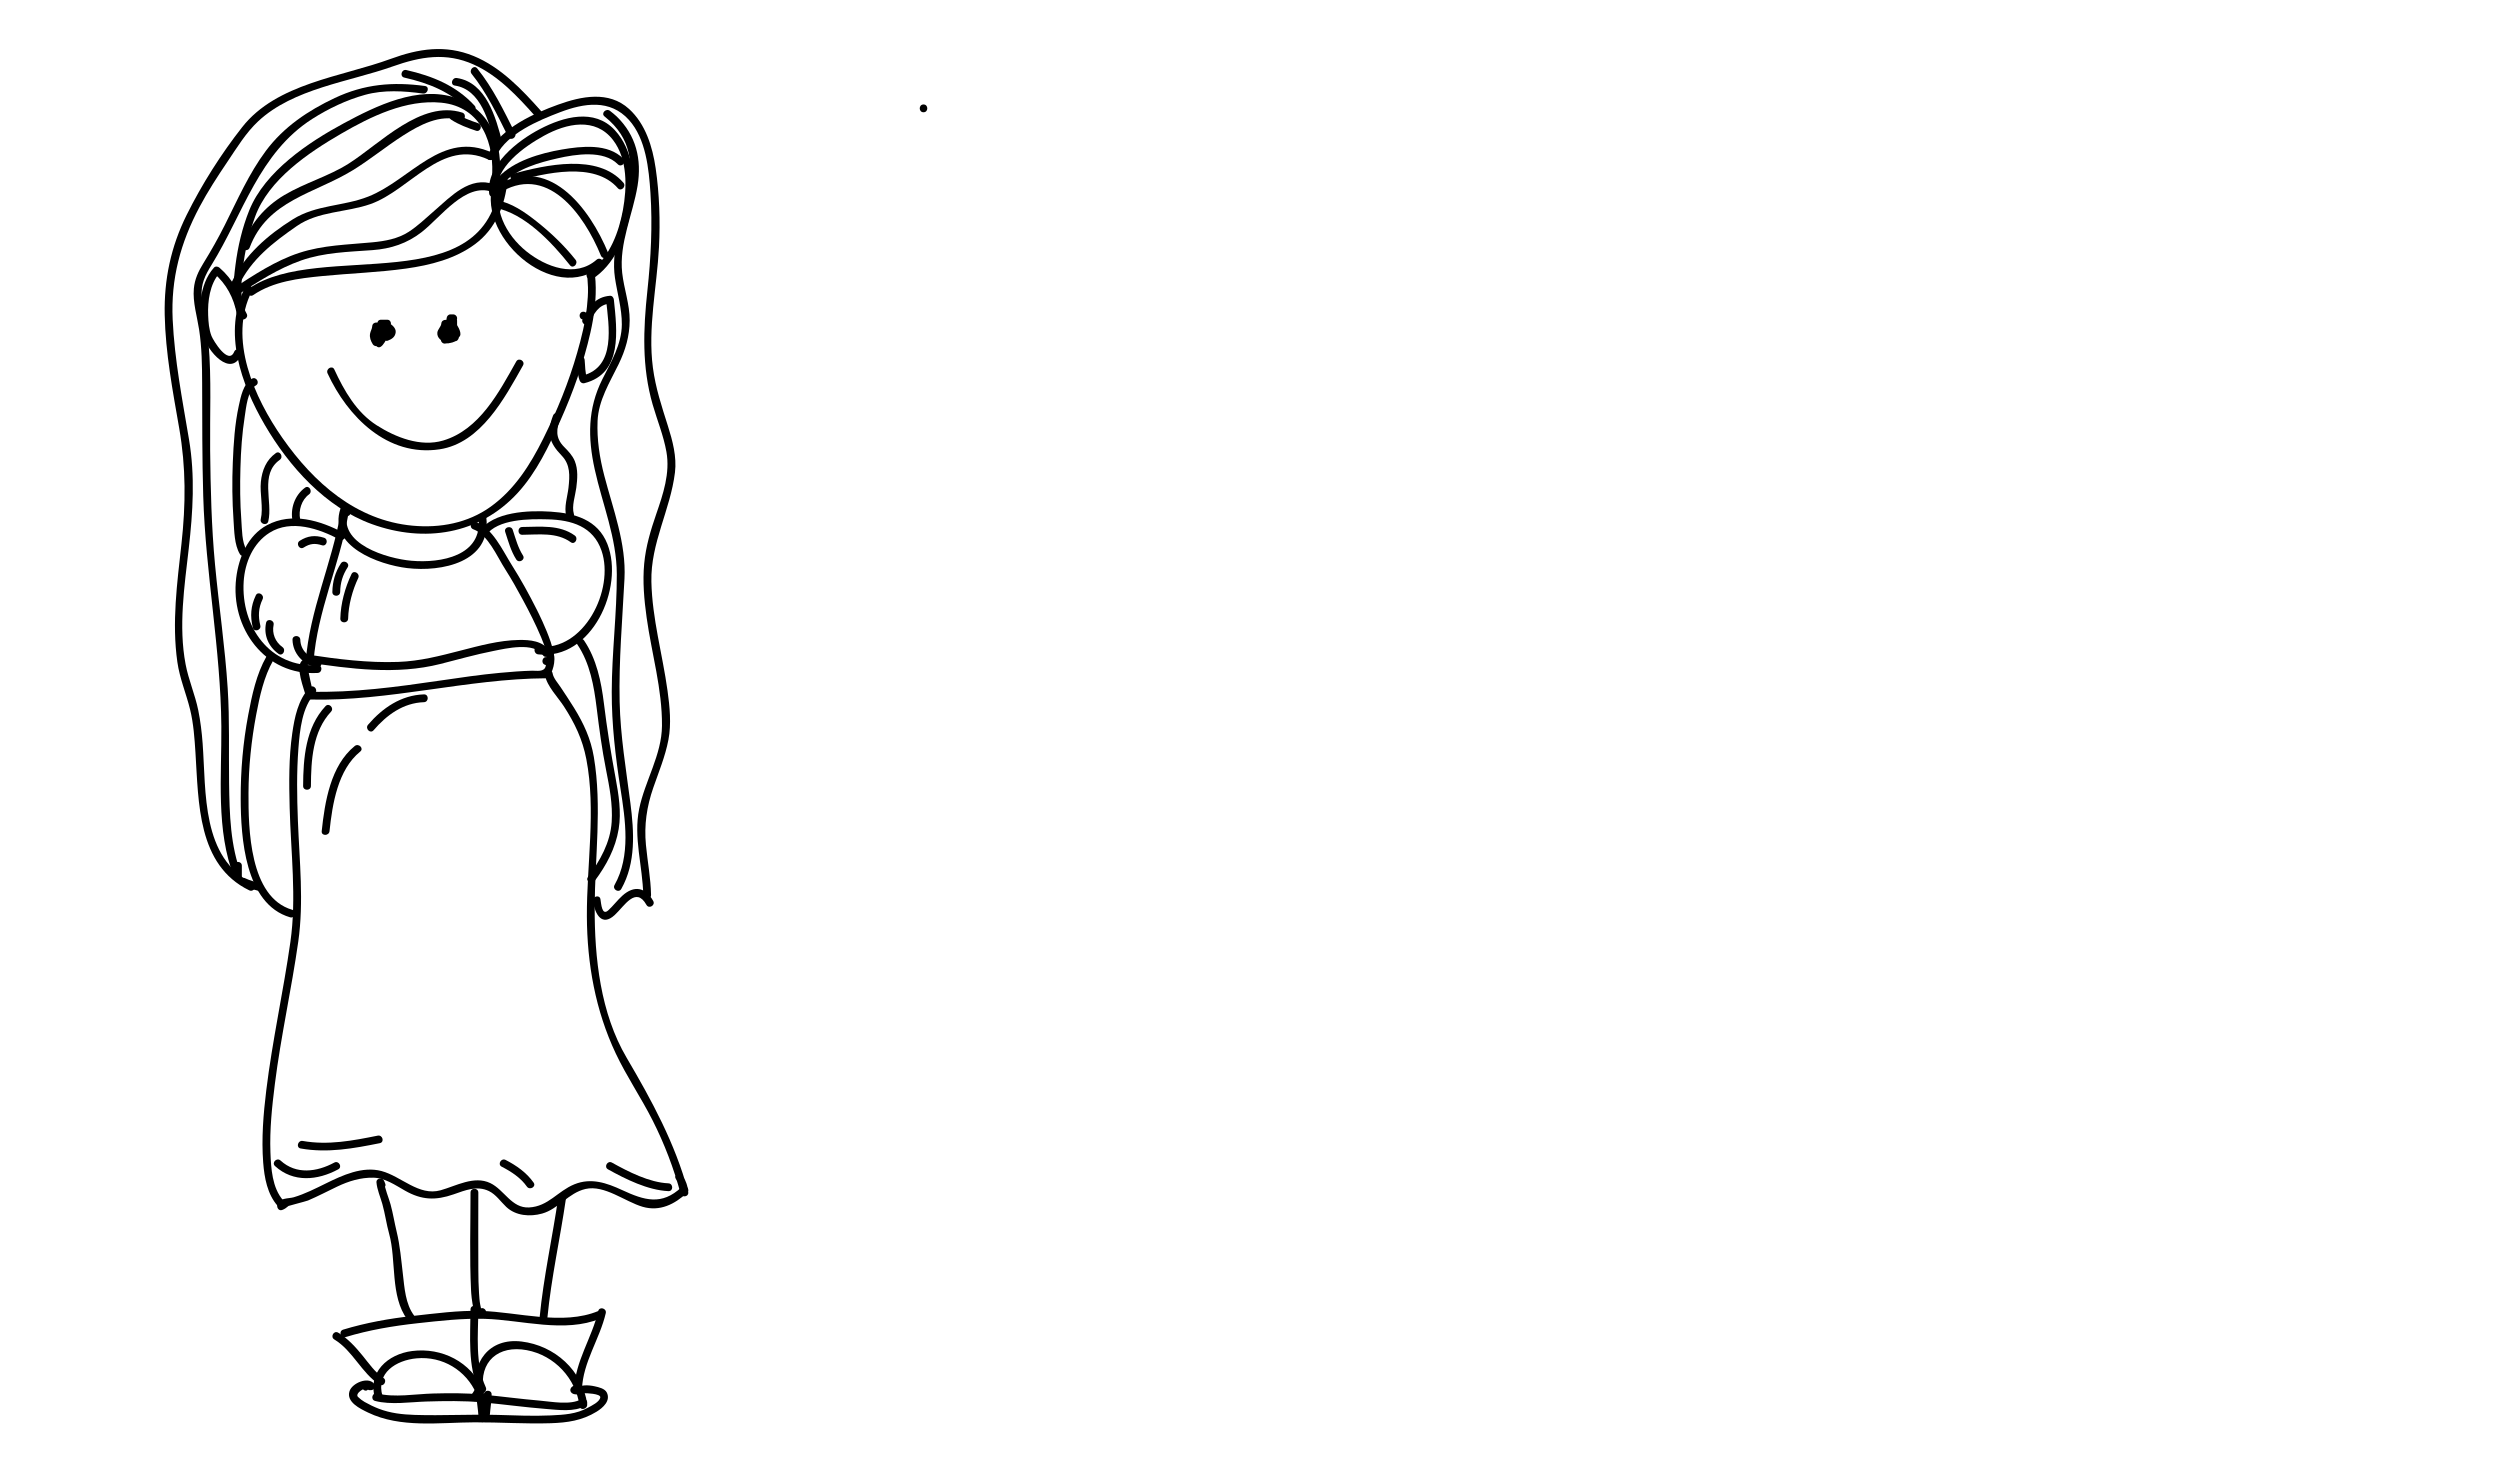 <?xml version="1.0" encoding="UTF-8"?>
<svg enable-background="new 0 0 960 560" version="1.1" viewBox="0 0 960 560" xml:space="preserve" xmlns="http://www.w3.org/2000/svg">

	
		<path d="m94.154 110.24c-8.776 17.122-1.524 37.385 7.473 52.842 9.333 16.034 23.399 31.749 41.21 38.191 20.079 7.263 41.279 4.03 55.976-12.012 7.248-7.911 12.017-18.043 16.364-27.745 4.875-10.876 8.915-22.198 11.548-33.83 1.454-6.421 2.346-13.069 1.956-19.659-0.097-1.637-0.383-7.835-3.68-5.233-1.518 1.198 0.62 3.306 2.121 2.121-1.834-0.553-2.347 0.114-1.54 2.001 0.044 1.139 0.167 2.273 0.203 3.415 0.078 2.492-0.136 4.989-0.393 7.465-0.618 5.965-2.105 11.851-3.741 17.605-3.233 11.373-7.764 22.419-13.025 32.996-4.998 10.046-10.99 19.564-20.244 26.2-8.737 6.265-19.388 8.238-29.936 7.263-21.679-2.004-38.005-16.544-50.004-33.691-10.723-15.322-21.072-38.125-11.697-56.414 0.88-1.719-1.708-3.237-2.591-1.515z"/>
	


	
		<path d="m142.93 125.29c-0.048 0.981-0.663 1.865-0.828 2.834-0.251 1.471 0.265 2.811 1.033 4.045 0.512 0.823 1.653 0.997 2.356 0.304 1.195-1.178 2.891-2.158 3.849-3.547 0.891-1.293 0.672-3.177 0.672-4.656l-1.5 1.5h0.16c1.935 0 1.935-3 0-3h-2.36c-1.935 0-1.935 3 0 3h0.159c-0.482-0.633-0.964-1.266-1.446-1.899-0.21 1.47-0.42 2.94-0.63 4.411-0.188 1.315-0.88 3.354 0.042 4.499 2.183 2.709 4.853-4.508 5.37-5.712 0.609-1.418-1.196-3.268-2.356-1.818-1.361 1.701-2.721 3.401-4.082 5.102 0.785 0.606 1.57 1.212 2.356 1.817 1.405-2.078 2.936-3.857 4.082-6.122-0.932-0.252-1.864-0.505-2.795-0.757v4.082c0 0.909 0.971 1.793 1.899 1.446 1.591-0.595 2.861-1.459 3.033-3.257 0.152-1.584-1.452-2.908-2.674-3.566-1.703-0.917-3.218 1.673-1.515 2.591 0.401 0.215 0.826 0.441 1.099 0.821 0.182 0.253-0.305 0.356-0.74 0.519 0.633 0.482 1.266 0.964 1.899 1.446v-4.082c0-1.437-2.105-2.123-2.795-0.757-1.148 2.271-2.67 4.035-4.082 6.123-0.948 1.402 1.29 3.15 2.356 1.817 1.361-1.701 2.721-3.401 4.082-5.102-0.785-0.606-1.57-1.212-2.356-1.818-0.364 0.848-0.747 1.687-1.142 2.521-0.311 0.654-0.635 1.302-0.989 1.934-0.12 0.213-0.25 0.42-0.387 0.623 0.094-0.115 0.093-0.119-4e-3 -0.011 0.741 0.21 1.482 0.42 2.224 0.63-0.039 0.561-0.043 0.729-0.013 0.505 0.337-2.362 0.675-4.724 1.012-7.085 0.135-0.947-0.378-1.899-1.446-1.899h-0.159c-1.935 0-1.935 3 0 3h2.36c1.935 0 1.935-3 0-3h-0.16c-0.818 0-1.5 0.682-1.5 1.5 0 0.846 0.011 1.693-0.049 2.538-0.01 0.143-0.06 0.319-0.107 0.472 0.033-0.106 0.027-0.047-0.058 0.046-1.008 1.111-2.355 1.968-3.429 3.027 0.785 0.101 1.57 0.202 2.356 0.304-0.63-1.013-0.842-1.696-0.437-2.812 0.313-0.862 0.596-1.624 0.642-2.554 0.092-1.938-2.909-1.929-3.002-3e-3z"/>
	


	
		<path d="m169.46 124.26c-0.09 1.229-1.429 2.191-1.528 3.532-0.15 2.032 1.65 3.181 3.292 3.886 0.904 0.388 1.883 0.108 2.203-0.896 0.855-2.681 1.186-5.483 2.041-8.163 0.299-0.936-0.501-1.899-1.446-1.899h-1.021c-0.868 0-1.434 0.686-1.5 1.5-0.12 1.468-1.58 3.927-2.622 5.062-0.615 0.67-0.599 1.908 0.303 2.356 1.428 0.708 6.339 3.088 6.339-0.294v-6.202c0-1.935-3-1.935-3 0v0.099h3c-0.033-0.315-0.052-0.581-0.232-0.854-0.276-0.418-0.76-0.788-1.295-0.743-1.296 0.11-1.777 1.376-2.297 2.393-0.339 0.663-0.667 1.332-1.003 1.996-0.147 0.29-0.298 0.577-0.452 0.863-0.535 0.994-0.456 0.147 0.745 0.044 0.432 0.248 0.863 0.495 1.295 0.743 0.06 0.22 0.119 0.44 0.178 0.66l-2.946 0.399c0.531 2.607 6.444 2.607 6.975 0l-1.047 1.047c2.598-0.531 0.833-3.738 0.039-5.013-0.426-0.684 0.231 1.172-0.039-0.118-0.112-0.536-0.607-1.003-1.124-1.146-0.821-0.226-1.54 0.237-2.031 0.856-1.066 1.344-1.87 2.945-2.538 4.518-0.3 0.707-0.708 1.57-0.244 2.312 0.604 0.967 1.734 0.945 2.516 0.245-0.354 0.146-0.707 0.293-1.061 0.439 1.927-8e-3 6.418-0.699 4.122-3.581-0.486 0.835-0.973 1.671-1.459 2.507 4.905 2.027 2.352-9.615-1.378-6.823 0.752 0.432 1.504 0.864 2.257 1.295-0.032-0.33-0.06-0.6-0.239-0.889-0.387-0.626-1.004-0.793-1.694-0.689-1.271 0.191-1.78 2.39-2.072 3.371-0.372 1.249-0.645 3.371 1.085 3.735 0.629 0.133 1.383-0.067 1.694-0.689 0.68-1.36 1.36-2.721 2.041-4.081 0.521-1.041-0.12-2.195-1.295-2.257 0.144 0.017 0.286 0.044 0.426 0.081-0.218-1.455-2.069-1.239-2.742-0.358-0.948 1.241-0.179 2.981-1.021 4.082-1.175 1.538 1.433 3.03 2.591 1.515 0.948-1.241 0.179-2.981 1.021-4.082-0.914-0.12-1.828-0.239-2.742-0.358 0.19 1.272 1.212 2.056 2.467 2.122-0.432-0.752-0.863-1.505-1.295-2.257-0.68 1.361-1.36 2.721-2.041 4.082 0.565-0.23 1.129-0.46 1.694-0.689 1.217 0.256 0.667 1.501 0.876 0.477 0.073-0.358 0.187-0.708 0.299-1.055 0.09-0.28 0.191-0.561 0.311-0.83 0.364-0.822 0.343-0.039-0.5 0.087-0.564-0.23-1.129-0.459-1.694-0.689-0.057-0.208-0.114-0.417-0.171-0.625 0.096 0.995 1.252 2.047 2.257 1.295-0.889 0.665-1.42-0.675-0.88 0.293 0.15 0.269 0.242 0.559 0.335 0.851 0.083 0.26 0.154 0.539 0.178 0.811 0.056 0.659 1.724-0.328 1.03-0.615-1.56-0.645-2.267 1.494-1.459 2.507-1.294-1.625 1.193-1.945-0.223-1.656-0.376 0.077-0.773 0.081-1.156 0.1-0.197 0.01-0.395 0.014-0.593 0.016-0.144-1e-3 -0.287 0.017-0.428 0.054-0.119 0.05-0.239 0.101-0.358 0.151-0.581 0.403-0.377 0.363 0.613-0.12 0.432 0.248 0.864 0.496 1.295 0.743 0.489 0.782-0.017 1.356 0.31 0.5 0.096-0.252 0.252-0.562 0.381-0.831 0.412-0.859 0.87-1.697 1.371-2.507 0.149-0.242 0.298-0.47 0.437-0.628 0.386-0.444-2.976-1.862-1.864-0.176 0.182 0.276 0.351 0.56 0.518 0.844 0.151 0.258 0.287 0.523 0.42 0.791 0.519 1.038-0.74-0.46 0.958-0.808-0.476 0.097-0.95 0.571-1.047 1.047 0.529-0.437 0.584-0.571 0.166-0.405-0.248 0.07-0.505 0.063-0.761 0.069-0.202 0-0.403-0.01-0.604-0.031-0.686-0.053-0.148-0.406 9e-3 0.367-0.335-1.645-3.123-1.288-2.946 0.399 0.033 0.314 0.051 0.581 0.232 0.854 0.276 0.418 0.76 0.789 1.295 0.743 1.297-0.111 1.776-1.375 2.297-2.393 0.339-0.663 0.667-1.332 1.003-1.996 0.147-0.29 0.298-0.578 0.452-0.864 0.535-0.995 0.455-0.145-0.745-0.043-0.432-0.248-0.863-0.496-1.295-0.743-0.06-0.22-0.119-0.44-0.178-0.66 0.197 1.882 3 1.974 3 0v-0.099c0-1.935-3-1.935-3 0v5.18 0.875c0 0.763-0.043-0.903 1.112-1.049-0.134 0.017-0.409-0.08-0.539-0.116-0.83-0.228-1.629-0.604-2.397-0.985 0.101 0.786 0.202 1.571 0.303 2.356 1.626-1.771 3.302-4.751 3.5-7.183l-1.5 1.5h1.021c-0.482-0.633-0.964-1.266-1.446-1.899-0.855 2.681-1.186 5.483-2.041 8.163 0.734-0.299 1.469-0.598 2.203-0.896-0.603-0.258-1.462-0.529-1.844-1.11-0.016-0.023 0.352-0.684 0.445-0.841 0.552-0.931 1.041-1.774 1.122-2.876 0.143-1.934-2.859-1.92-3-3e-3z"/>
	


	
		<path d="m125.79 143.39c7.689 16.649 22.991 32.148 42.996 29.15 15.883-2.38 24.999-19.679 32.044-32.212 0.949-1.688-1.643-3.2-2.591-1.514-6.632 11.798-14.133 26.213-28.071 30.348-8.703 2.581-18.225-1.206-25.51-5.849-7.785-4.962-12.51-13.279-16.278-21.437-0.81-1.755-3.395-0.23-2.59 1.514z"/>
	


	
		<path d="m191.91 69.163c-4.568 47.183-68.808 22.778-96.196 41.562-1.584 1.087-0.086 3.688 1.515 2.591 7.668-5.26 17.503-6.417 26.527-7.311 10.719-1.061 21.494-1.377 32.17-2.879 9.304-1.31 18.874-3.702 26.526-9.398 7.931-5.904 11.529-14.968 12.458-24.564 0.187-1.927-2.815-1.909-3-1e-3z"/>
	


	
		<path d="m189.92 68.764c-8.68 20.859 22.824 49.277 41.283 33.092 1.458-1.278-0.673-3.391-2.121-2.121-8.089 7.093-19.478 2.767-26.873-3.15-7.974-6.379-13.579-16.972-9.396-27.023 0.743-1.786-2.161-2.557-2.893-0.798z"/>
	


	
		<path d="m191.85 69.163c1.31-13.558-3.012-26.981-16.893-31.611-14.392-4.8-30.499 3.086-42.912 9.773-13.6 7.327-30.304 18.474-36.332 33.438-2.697 6.697-4.386 13.913-5.296 21.065-0.823 6.465-1.646 14.197 1.698 20.131 0.95 1.685 3.542 0.174 2.591-1.514-2.846-5.05-2.066-11.798-1.454-17.318 0.746-6.73 2.393-13.475 4.68-19.843 5.147-14.331 20.567-24.689 33.116-31.966 11.379-6.599 24.868-13.189 38.366-11.889 15.573 1.5 20.764 15.995 19.437 29.732-0.187 1.928 2.815 1.91 2.999 2e-3z"/>
	


	
		<path d="m190.83 74.265c-1.083-9.953 10.555-18.005 18.065-22.141 8.644-4.76 19.697-7.245 26.525 1.666 5.625 7.342 5.356 18.196 3.792 26.816-1.486 8.194-4.956 17.795-11.864 22.977-1.527 1.146-0.035 3.752 1.515 2.591 8.232-6.175 12.021-17.088 13.605-26.881 1.611-9.958 0.785-21.631-6.408-29.35-7.879-8.455-19.754-5.057-28.679-0.409-8.487 4.421-20.741 13.804-19.551 24.732 0.207 1.901 3.209 1.921 3-1e-3z"/>
	


	
		<path d="m191.1 74.541c18.748-12.459 33.175 7.776 39.633 23.593 0.721 1.766 3.624 0.994 2.893-0.798-7.188-17.604-23.46-39.063-44.04-25.386-1.603 1.065-0.102 3.665 1.514 2.591z"/>
	


	
		<path d="m189.73 70.778c-9.321-3.317-16.557 4.646-23.042 10.247-3.195 2.76-6.214 5.724-9.775 8.021-4.145 2.673-9.08 3.541-13.902 4.007-9.585 0.927-18.915 1.033-28.163 4.071-9.1 2.99-17.28 8.435-25.253 13.601-1.617 1.048-0.114 3.646 1.515 2.591 7.808-5.06 15.706-10.2 24.536-13.298 8.823-3.096 18.146-3.289 27.366-3.964 7.104-0.521 13.301-2.557 18.924-6.937 7.306-5.691 16.769-19.086 26.998-15.445 1.825 0.649 2.605-2.25 0.796-2.894z"/>
	


	
		<path d="m188.31 61.479c1.935 0 1.935-3 0-3s-1.934 3 0 3z"/>
	


	
		<path d="m189.06 58.684c-19.254-8.989-31.381 10.391-47.629 16.796-9.642 3.801-19.924 3.079-28.969 8.732-9.517 5.947-18.53 13.694-23.414 23.99-0.824 1.738 1.762 3.261 2.591 1.514 4.817-10.155 13.338-16.678 22.337-22.913 8.334-5.774 18.969-5.17 28.252-8.429 15.269-5.36 27.459-25.436 45.316-17.099 1.744 0.813 3.268-1.773 1.516-2.591z"/>
	


	
		<path d="m177.48 43.227c-15.735-4.934-31.52 11.905-43.481 19.532-7.767 4.952-16.905 7.44-24.844 12.16-7.615 4.528-13.061 11.081-16.173 19.355-0.683 1.814 2.218 2.591 2.893 0.798 6.851-18.22 24.852-20.643 39.638-29.723 6.616-4.062 12.632-9.05 19.171-13.238 6.354-4.07 14.284-8.411 21.999-5.992 1.851 0.581 2.637-2.315 0.797-2.892z"/>
	


	
		<path d="m189.95 79.793c11.376 1.905 22.09 13.464 28.93 22.063 1.204 1.514 3.312-0.624 2.121-2.121-4.378-5.504-9.469-10.373-14.981-14.731-4.42-3.495-9.591-7.152-15.272-8.104-1.892-0.316-2.703 2.575-0.798 2.893z"/>
	


	
		<path d="m193.45 70.224c5.125-5.484 13.652-7.826 20.72-9.44 6.745-1.54 17.632-3.274 23.077 2.297 1.354 1.386 3.474-0.737 2.121-2.121-5.865-6.002-16.138-4.823-23.605-3.547-8.22 1.405-18.537 4.378-24.435 10.69-1.318 1.411 0.799 3.537 2.122 2.121z"/>
	


	
		<path d="m197.89 69.589c11.423-3.065 30.325-7.719 39.357 2.675 1.271 1.463 3.384-0.668 2.121-2.121-9.857-11.344-29.771-6.802-42.276-3.447-1.867 0.501-1.073 3.395 0.798 2.893z"/>
	


	
		<path d="m173.26 45.969c2.962 1.915 6.212 3.122 9.542 4.232 1.84 0.614 2.623-2.284 0.798-2.893-3.093-1.032-6.073-2.151-8.826-3.931-1.631-1.052-3.133 1.545-1.514 2.592z"/>
	


	
		<path d="m224.02 122.7c1.935 0 1.935-3 0-3s-1.935 3 0 3z"/>
	


	
		<path d="m226.34 124c1.773-3.517 3.421-7.054 7.888-7.42l-1.5-1.5c1.047 10.135 3.946 25.875-9.103 29.166 0.615 0.349 1.23 0.698 1.845 1.047-0.865-2.292-0.716-4.694-0.966-7.083-0.197-1.883-2.996-1.974-3 0 0 0.113 0 0.226-1e-3 0.339-4e-3 1.935 2.996 1.935 3 0 0-0.113 0-0.227 1e-3 -0.339h-3c0.276 2.643 0.119 5.353 1.073 7.881 0.293 0.777 0.996 1.262 1.845 1.047 14.735-3.715 12.517-20.326 11.305-32.059-0.078-0.759-0.625-1.572-1.5-1.5-5.61 0.46-8.099 4.186-10.479 8.907-0.867 1.723 1.721 3.242 2.592 1.514z"/>
	


	
		<path d="m93.834 119.78c-1.302-6.688-4.378-12.519-9.569-16.988-0.592-0.51-1.546-0.642-2.121 0-5.912 6.592-6.24 17.817-4.153 25.976 1.505 5.883 10.788 16.801 14.823 7.117 0.744-1.786-2.16-2.556-2.893-0.798-2.202 5.286-8.042-4.353-8.708-6.073-0.977-2.521-1.177-5.318-1.283-7.989-0.211-5.324 0.638-11.989 4.334-16.111h-2.121c4.853 4.179 7.582 9.419 8.798 15.665 0.37 1.896 3.261 1.09 2.893-0.799z"/>
	


	
		<path d="m190.62 59.716c4.183-8.462 16.196-13.488 24.474-16.637 9.196-3.498 19.177-5.088 26.438 2.989 6.49 7.218 7.632 18.802 8.241 28.021 0.828 12.541 0.166 25.016-1.171 37.496-1.594 14.881-2.165 29.268 2.033 43.797 1.755 6.075 4.167 11.875 5.276 18.131 1.457 8.216-1.283 16.245-3.921 23.909-2.156 6.265-3.986 12.354-4.612 18.97-0.655 6.922-0.024 13.899 0.933 20.759 1.94 13.914 6.003 27.404 5.892 41.565-0.087 11.16-6.567 21.159-8.761 31.909-2.243 10.987 1.352 22.042 1.566 33.028 0.038 1.932 3.038 1.936 3 0-0.126-6.438-1.354-12.799-1.965-19.198-0.733-7.677 0.313-14.729 2.824-21.982 2.116-6.111 4.593-12.011 5.81-18.395 1.166-6.123 0.507-12.712-0.339-18.835-1.935-14.008-5.902-27.661-6.202-41.875-0.315-14.937 7.286-27.469 9.056-41.959 0.733-6-0.924-12.197-2.716-17.854-2.349-7.413-4.73-14.565-5.752-22.323-2.028-15.395 1.543-30.988 2.331-46.347 0.512-9.974 0.17-20.396-1.278-30.286-1.209-8.255-3.872-16.976-10.209-22.755-7.782-7.097-18.343-4.882-27.271-1.656-9.014 3.256-21.748 8.873-26.267 18.016-0.855 1.726 1.733 3.246 2.59 1.512z"/>
	


	
		<path d="m207.73 42.592c-7.296-8.212-15.46-16.817-25.831-21.075-10.894-4.472-21.158-2.843-31.921 1.108-18.845 6.919-43.705 9.309-56.954 26.163-8.14 10.355-15.499 21.969-21.351 33.756-6.069 12.224-8.7 24.731-8.427 38.332 0.294 14.642 3.069 29.186 5.569 43.572 2.622 15.081 2.538 29.227 0.865 44.411-1.663 15.099-3.717 30.162-1.583 45.325 0.894 6.351 3.402 12.132 4.908 18.308 1.315 5.395 1.693 11.005 2.051 16.529 1.234 19.059 0.694 43.183 20.651 52.865 1.733 0.841 3.255-1.746 1.515-2.59-19.961-9.686-18.015-35.063-19.413-53.829-0.318-4.271-0.826-8.53-1.678-12.729-1.22-6.005-3.719-11.614-4.864-17.666-2.762-14.608-0.449-29.874 1.217-44.467 1.604-14.053 2.453-27.777 0.11-41.789-2.563-15.327-5.568-30.587-6.289-46.146-0.724-15.641 2.993-29.405 10.302-43.173 3.186-6.002 6.903-11.719 10.703-17.346 3.611-5.348 7.091-11.146 11.83-15.573 13.518-12.628 34.812-15.092 51.635-21.059 10.641-3.774 20.491-5.53 31.157-0.724 9.45 4.258 16.912 12.306 23.676 19.918 1.288 1.45 3.402-0.68 2.122-2.121z"/>
	


	
		<path d="m133.2 198.21c1.935 0 1.935-3 0-3s-1.934 3 0 3z"/>
	


	
		<path d="m130.74 195.3c-4.871 14.531 14.809 21.545 25.625 22.846 13.169 1.583 32.405-2.224 30.383-19.386-0.224-1.897-3.226-1.919-3 0 1.733 14.709-14.435 17.558-25.739 16.57-9.135-0.798-28.682-6.387-24.376-19.232 0.617-1.84-2.281-2.622-2.893-0.798z"/>
	


	
		<path d="m130.74 197.34c-3.337 19.053-11.848 37.139-13.319 56.521-0.146 1.931 2.854 1.917 3 0 1.448-19.086 9.924-36.952 13.211-55.723 0.332-1.892-2.559-2.701-2.892-0.798z"/>
	


	
		<path d="m181.78 203.26c5.587 2.002 9.081 10.447 12.195 15.292 2.439 3.795 4.631 7.759 6.776 11.726 2.539 4.694 4.959 9.477 7.031 14.397 0.76 1.804 1.438 3.644 1.969 5.528 0.19 0.677 0.333 1.364 0.384 2.065 0.071 0.967 0.43 0.277-6e-3 0.139-1.85-0.586-2.635 2.311-0.798 2.893 8.997 2.85-2.303-19.41-3.205-21.204-2.924-5.817-6.082-11.554-9.562-17.059-3.558-5.628-7.366-14.298-13.987-16.67-1.826-0.654-2.604 2.245-0.797 2.893z"/>
	


	
		<path d="m117.5 254.28c16.895 2.568 34.769 4.955 51.563 0.69 6.819-1.731 13.583-3.651 20.491-5.015 4.698-0.927 15.592-3.551 18.887 1.594 1.04 1.624 3.637 0.121 2.591-1.514-2.552-3.985-7.542-4.369-11.865-4.289-7.517 0.14-15.066 2.212-22.297 4.074-8.057 2.073-15.589 4.053-23.971 4.354-11.562 0.416-23.195-1.054-34.6-2.788-1.893-0.286-2.706 2.604-0.799 2.894z"/>
	


	
		<path d="m116.12 253.58c-3.033 2.247 0.767 11.134 1.352 13.939 0.138 0.659 0.81 1.085 1.446 1.101 30.593 0.773 60.302-7.986 90.816-8.164 0.519-3e-3 1.041-0.281 1.295-0.743 1.786-3.24 2.502-6.793 1.171-10.339-0.673-1.793-3.574-1.017-2.893 0.798 0.723 1.926 0.679 3.56 0.253 5.583-0.517 2.454-3.565 1.747-5.199 1.792-4.123 0.116-8.238 0.443-12.344 0.822-7.69 0.71-15.342 1.845-22.98 2.966-16.646 2.443-33.253 4.711-50.12 4.285l1.446 1.101c-0.38-1.819-0.793-3.63-1.209-5.442-0.173-0.754-0.964-5.521-1.521-5.109 1.537-1.137 0.044-3.743-1.513-2.59z"/>
	


	
		<path d="m131.92 204.6c-8.965-4.75-19.828-8.048-29.362-2.947-7.382 3.949-10.877 12.352-11.854 20.258-2.373 19.212 11.096 37.679 31.275 36.505 1.923-0.112 1.934-3.112 0-3-18.389 1.07-29.493-14.877-28.405-32.114 0.459-7.27 3.613-14.759 9.947-18.739 8.328-5.232 19-1.549 26.884 2.628 1.709 0.904 3.225-1.685 1.515-2.591z"/>
	


	
		<path d="m186.54 205.64c4.514-6.443 16.896-6.395 23.789-6.216 9.144 0.238 17.461 2.687 20.668 12.068 5.087 14.883-6.778 38.802-24.325 36.789-1.92-0.22-1.899 2.782 0 3 20.536 2.356 33.172-25.559 26.563-42.369-3.688-9.38-12.548-11.832-21.759-12.436-8.394-0.55-22.116-0.073-27.527 7.649-1.113 1.589 1.489 3.086 2.591 1.515z"/>
	


	
		<path d="m118.88 264.02c-4.411 4.664-5.766 11.423-6.652 17.562-1.364 9.445-1.242 19.095-0.998 28.609 0.44 17.119 2.702 34.42 0.288 51.469-2.702 19.077-6.94 37.895-9.271 57.035-1.117 9.169-1.886 18.49-1.181 27.722 0.445 5.82 1.584 12.158 5.569 16.663 1.284 1.452 3.398-0.678 2.121-2.121-4.263-4.819-4.681-12.345-4.91-18.441-0.33-8.77 0.612-17.595 1.705-26.282 2.307-18.332 6.395-36.373 8.984-54.658 2.176-15.367 0.451-30.935-0.141-46.363-0.357-9.29-0.512-18.613 0.203-27.89 0.534-6.92 1.375-15.865 6.404-21.183 1.329-1.405-0.789-3.53-2.121-2.122z"/>
	


	
		<path d="m209.31 259.36c0.652 4.04 5.045 8.523 7.195 11.848 4.204 6.502 7.172 12.65 8.644 20.299 3.769 19.592 0.123 40.547 0.21 60.357 0.081 18.242 3.275 36.118 11.097 52.677 4.158 8.801 9.729 16.959 14.132 25.66 4.554 9 8.135 18.403 10.764 28.138 0.433 1.604 3.068 1.32 2.946-0.398-0.189-2.681-0.979-4.517-2.246-6.879-0.915-1.706-3.504-0.19-2.591 1.514 1.009 1.882 1.668 2.982 1.836 5.365 0.982-0.133 1.964-0.266 2.946-0.398-4.99-18.479-13.979-34.974-23.62-51.379-10.051-17.103-12.339-38.343-12.266-57.761 0.071-19.156 2.869-38.675-0.316-57.693-1.181-7.05-3.893-12.881-7.614-18.913-1.646-2.668-3.4-5.269-5.125-7.885-0.996-1.51-2.802-3.507-3.099-5.349-0.308-1.907-3.199-1.095-2.893 0.797z"/>
	


	
		<path d="m108.67 460.96c-0.392 0.263-0.784 0.526-1.175 0.79 0.615 0.615 1.23 1.229 1.845 1.845 0.034-0.243 8.124-2.258 8.938-2.604 3.806-1.62 7.458-3.554 11.19-5.333 4.413-2.103 8.983-3.524 13.906-3.428 4.462 0.088 8.419 2.864 12.153 4.982 6.452 3.66 11.741 3.819 18.683 1.407 4.451-1.546 8.935-3.457 13.518-1.257 2.713 1.302 4.533 4.081 6.675 6.097 3.652 3.438 9.108 3.848 13.762 2.552 6.3-1.754 10.102-7.941 16.672-9.448 7.276-1.67 15.186 4.888 21.946 6.848 6.593 1.912 12.33-0.97 17.069-5.432 1.411-1.328-0.714-3.446-2.121-2.121-7.632 7.185-14.306 5.074-22.84 1.123-5.983-2.771-11.947-4.816-18.341-2.207-6.442 2.629-9.979 8.493-17.378 8.886-6.728 0.357-9.478-6.751-14.905-9.356-6.215-2.983-13.162 1.122-19.139 2.773-8.324 2.301-15.048-5.398-22.651-7.409-7.291-1.929-14.932 1.615-21.315 4.752-4.052 1.991-8.019 4.021-12.361 5.323-1.964 0.589-5.945 0.121-6.353 3.055-0.145 1.043 0.637 2.241 1.845 1.846 0.992-0.325 1.709-0.893 2.499-1.562 1.478-1.253-0.655-3.364-2.122-2.122z"/>
	


	
		<path d="m125 271.16c-7.657 8.216-8.551 19.944-8.603 30.652-9e-3 1.935 2.991 1.935 3 0 0.048-9.853 0.647-20.937 7.724-28.531 1.317-1.413-0.799-3.539-2.121-2.121z"/>
	


	
		<path d="m162.8 266.64c-8.764 0.286-15.902 5.182-21.469 11.664-1.253 1.459 0.859 3.591 2.121 2.121 5.03-5.857 11.373-10.524 19.348-10.785 1.93-0.063 1.935-3.063 0-3z"/>
	


	
		<path d="m136.22 286.47c-9.289 7.52-11.503 21.516-12.684 32.693-0.203 1.923 2.799 1.903 3 0 1.1-10.415 3.171-23.583 11.805-30.572 1.505-1.218-0.632-3.326-2.121-2.121z"/>
	


	
		<path d="m105.61 447.77c7.024 6.434 16.339 5.541 24.267 1.255 1.702-0.92 0.188-3.51-1.515-2.59-6.684 3.613-14.636 4.704-20.631-0.786-1.423-1.303-3.551 0.812-2.121 2.121z"/>
	


	
		<path d="m115.46 441.02c10.345 1.827 20.229-2e-3 30.39-2.041 1.896-0.381 1.091-3.271-0.798-2.893-9.583 1.923-19.033 3.765-28.794 2.041-1.892-0.334-2.701 2.557-0.798 2.893z"/>
	


	
		<path d="m192.65 448.01c3.627 1.862 7.289 4.237 9.666 7.626 1.102 1.571 3.705 0.074 2.591-1.514-2.683-3.826-6.628-6.591-10.743-8.702-1.717-0.882-3.235 1.706-1.514 2.59z"/>
	


	
		<path d="m233.47 449.03c6.796 3.778 15.29 8.011 23.206 8.369 1.935 0.088 1.926-2.913 0-3-7.382-0.335-15.377-4.449-21.692-7.959-1.692-0.941-3.205 1.651-1.514 2.59z"/>
	


	
		<path d="m124.42 206.49c-3.412-1.089-6.289-0.768-9.32 1.171-1.624 1.039-0.121 3.637 1.515 2.591 2.396-1.533 4.322-1.727 7.007-0.869 1.849 0.59 2.634-2.307 0.798-2.893z"/>
	


	
		<path d="m98.235 228.61c-1.961 4.118-2.221 7.966-1.171 12.38 0.447 1.882 3.34 1.083 2.893-0.798-0.853-3.591-0.734-6.701 0.87-10.069 0.826-1.736-1.76-3.259-2.592-1.513z"/>
	


	
		<path d="m102.17 239.17c-0.991 4.692 0.897 9.133 4.771 11.898 1.578 1.126 3.074-1.477 1.515-2.591-2.724-1.945-4.086-5.222-3.393-8.51 0.398-1.886-2.494-2.689-2.893-0.797z"/>
	


	
		<path d="m112.32 245.69c0.149 5.386 4.136 9.475 9.264 10.63 1.884 0.425 2.685-2.467 0.798-2.893-3.806-0.858-6.949-3.651-7.062-7.737-0.053-1.931-3.053-1.936-3 0z"/>
	


	
		<path d="m194 204.26c1.184 3.615 2.172 7.321 4.232 10.563 1.035 1.627 3.632 0.124 2.591-1.515-1.924-3.027-2.825-6.47-3.931-9.846-0.599-1.83-3.496-1.046-2.892 0.798z"/>
	


	
		<path d="m200.55 205.36c6.313-0.049 13.205-1.058 18.631 2.857 1.573 1.134 3.067-1.47 1.515-2.591-5.893-4.251-13.281-3.32-20.146-3.266-1.934 0.015-1.935 3.015 0 3z"/>
	


	
		<path d="m130.89 216.36c-2.173 3.361-3.206 6.965-3.266 10.961-0.029 1.936 2.971 1.933 3 0 0.052-3.495 0.959-6.514 2.856-9.447 1.055-1.629-1.543-3.131-2.59-1.514z"/>
	


	
		<path d="m134.97 220.45c-2.475 5.194-4.151 11.311-4.286 17.083-0.045 1.936 2.955 1.931 3 0 0.122-5.198 1.645-10.884 3.877-15.57 0.827-1.736-1.759-3.259-2.591-1.513z"/>
	


	
		<path d="m102.32 252.08c-3.876 6.781-5.566 14.87-7.001 22.459-2.003 10.59-2.932 21.419-2.893 32.192 0.054 14.689 1.554 40.403 18.954 45.511 1.861 0.546 2.65-2.349 0.798-2.893-16.446-4.828-16.801-31.308-16.752-44.797 0.037-10.112 1.089-20.245 2.967-30.176 1.325-7.002 2.945-14.533 6.518-20.783 0.961-1.681-1.631-3.192-2.591-1.513z"/>
	


	
		<path d="m221.7 247.47c4.852 7.196 6.39 15.96 7.424 24.424 0.976 7.993 2.033 15.841 3.604 23.748 1.313 6.61 2.594 13.22 2.159 19.989-0.507 7.899-4.486 14.928-9.105 21.141-1.156 1.555 1.451 3.048 2.591 1.514 4.484-6.031 7.977-12.498 9.204-19.976 1.07-6.519-3e-3 -13.164-1.198-19.584-1.775-9.543-3.294-18.962-4.471-28.601-1.024-8.386-2.825-17.061-7.617-24.169-1.076-1.595-3.676-0.096-2.591 1.514z"/>
	


	
		<path d="m250.83 345.96c-2.983-5.312-7.333-6.068-11.822-2.033-1.936 1.74-3.49 3.86-5.407 5.62-2.476 2.272-2.718-2.42-3.028-4.248-0.323-1.904-3.214-1.095-2.893 0.797 0.843 4.969 3.414 9.82 8.35 5.29 3.731-3.424 8.103-11.224 12.209-3.912 0.948 1.686 3.539 0.175 2.591-1.514z"/>
	


	
		<path d="m92.651 339.85c2.051 0.988 4.277 1.638 6.48 2.192 1.877 0.473 2.673-2.421 0.798-2.893-1.942-0.489-3.956-1.019-5.765-1.89-1.733-0.835-3.255 1.751-1.513 2.591z"/>
	


	
		<path d="m192.81 54.479c-2.355-9.328-6.158-22.867-17.374-24.517-1.892-0.278-2.706 2.612-0.798 2.893 10.06 1.48 13.176 14.093 15.279 22.422 0.474 1.874 3.368 1.078 2.893-0.798z"/>
	


	
		<path d="m163.2 33.023c-12.37-1.679-23.28-0.749-34.654 4.614-10.261 4.838-19.608 11.111-26.454 20.296-6.52 8.748-10.889 18.782-15.764 28.48-2.527 5.028-5.276 9.905-8.236 14.688-1.913 3.092-3.317 6.065-3.652 9.72-0.476 5.199 1.245 10.677 2.022 15.762 1.038 6.798 1.14 13.675 1.163 20.537 0.048 14.477-0.014 28.95 0.419 43.422 0.886 29.576 6.708 58.801 6.956 88.379 0.159 18.95-2.172 39.949 4.925 57.987 0.592 1.506 2.946 1.399 2.946-0.398v-4.081c0-1.935-3-1.935-3 0v4.081c0.982-0.133 1.964-0.266 2.946-0.398-4.39-11.158-4.679-23.572-4.842-35.412-0.167-12.112 0.236-24.188-0.532-36.288-1.011-15.915-3.375-31.712-4.866-47.583-1.372-14.599-1.721-29.287-1.876-43.941-0.143-13.563 0.542-27.266-0.589-40.793-0.51-6.101-2.051-12.046-2.628-18.126-0.456-4.8 1.321-8.32 3.771-12.28 12.11-19.573 18.244-43.008 38.653-56.024 6.19-3.948 13.169-7.282 20.241-9.239 7.249-2.006 14.891-1.508 22.251-0.509 1.893 0.255 2.709-2.635 0.8-2.894z"/>
	


	
		<path d="m96.732 145.42c-3.335 1.937-4.271 6.919-5.022 10.34-1.562 7.113-2.014 14.513-2.313 21.769-0.307 7.419-0.239 14.872 0.28 22.28 0.282 4.026 0.28 9.387 2.437 12.97 0.996 1.655 3.591 0.148 2.591-1.514-1.878-3.121-1.76-7.962-2.027-11.456-0.513-6.691-0.532-13.426-0.353-20.13 0.177-6.613 0.627-13.25 1.66-19.789 0.501-3.177 1.081-10.03 4.264-11.878 1.669-0.972 0.16-3.565-1.517-2.592z"/>
	


	
		<path d="m105.92 173.99c-3.685 2.617-5.297 6.599-5.746 11.021-0.465 4.588 1.017 9.938-0.045 14.366-0.451 1.88 2.441 2.678 2.893 0.798 1.808-7.536-3.364-18.07 4.413-23.593 1.563-1.111 0.067-3.714-1.515-2.592z"/>
	


	
		<path d="m117.14 187.26c-3.997 2.911-5.78 8.125-4.771 12.919 0.398 1.893 3.29 1.089 2.893-0.798-0.709-3.368 0.545-7.458 3.393-9.53 1.546-1.127 0.052-3.731-1.515-2.591z"/>
	


	
		<path d="m155.25 29.793c9.516 2.174 18.115 5.542 24.849 12.879 1.311 1.428 3.426-0.699 2.121-2.121-7.061-7.694-16.173-11.366-26.172-13.651-1.884-0.43-2.684 2.463-0.798 2.893z"/>
	


	
		<path d="m181.12 28.387c5.843 7.266 9.902 15.893 14.051 24.186 0.866 1.73 3.454 0.211 2.591-1.514-4.277-8.551-8.499-17.306-14.521-24.793-1.212-1.508-3.321 0.629-2.121 2.121z"/>
	


	
		<path d="m232.14 44.713c21.42 17.101 0.84 40.411 3.995 61.915 0.886 6.035 2.688 11.829 2.651 17.98-0.046 7.652-4.181 14.419-7.497 21.054-5.646 11.299-5.592 22.373-2.924 34.535 2.962 13.501 8.449 26.313 8.488 40.34 0.042 15.044-1.916 30.085-1.944 45.155-0.024 12.516 1.412 24.752 3.344 37.086 1.888 12.05 4.018 25.909-2.267 37.057-0.951 1.688 1.641 3.199 2.591 1.514 5.67-10.059 4.914-21.907 3.496-32.971-1.669-13.03-3.843-25.718-4.129-38.901-0.341-15.764 1.05-31.522 1.858-47.252 0.699-13.601-4.389-26.641-7.76-39.586-1.792-6.879-2.868-13.852-2.574-20.971 0.328-7.931 4.688-14.857 8.071-21.795 2.628-5.39 4.22-10.796 4.256-16.818 0.037-6.184-2.194-12.156-2.874-18.26-1.256-11.281 4.101-22.486 5.904-33.451 1.668-10.145-0.553-19.372-8.035-26.634-0.81-0.746-1.653-1.451-2.529-2.117-1.496-1.195-3.633 0.913-2.121 2.12z"/>
	


	
		<path d="m212.37 159.58c-2.545 6.616-1.466 10.425 3.264 15.313 3.455 3.571 3.166 7.822 2.661 12.438-0.357 3.265-1.821 7.543-0.823 10.803 0.564 1.844 3.46 1.057 2.893-0.798-0.904-2.955 0.546-6.989 0.931-10.005 0.438-3.438 0.741-7.032-0.59-10.298-0.872-2.139-2.502-3.82-4.099-5.436-3.432-3.475-3.028-6.84-1.344-11.219 0.695-1.809-2.206-2.585-2.893-0.798z"/>
	


	
		<path d="m354.63 43.112c1.935 0 1.935-3 0-3s-1.935 3 0 3z"/>
	


	
		<path d="m147.92 454.48c-0.235-0.575-0.462-1.499-1.104-1.775-0.938-0.404-2.356 0.035-2.257 1.295 0.218 2.777 1.514 5.681 2.263 8.344 1.06 3.763 1.558 7.674 2.599 11.401 2.845 10.184 0.337 24.055 6.981 32.911 1.146 1.527 3.753 0.035 2.591-1.514-3.297-4.395-3.678-10.662-4.292-15.923-0.637-5.448-1.087-10.929-2.387-16.272-0.844-3.472-1.389-6.992-2.337-10.459-0.714-2.611-2.223-6.007-2.418-8.488-0.752 0.433-1.505 0.864-2.257 1.296-0.456-0.514-0.548-0.52-0.274-0.019 0.721 1.765 3.625 0.994 2.892-0.797z"/>
	


	
		<path d="m180.68 457.94c0 12.517-0.401 25.101 0.207 37.607 0.086 1.776 0.889 14.44 5.415 9.372 1.284-1.438-0.83-3.567-2.121-2.121 0.728 0.319 0.898 0.16 0.512-0.479-0.123-0.473-0.224-0.95-0.303-1.433-0.266-1.409-0.34-2.865-0.442-4.293-0.213-2.991-0.244-5.998-0.264-8.995-0.066-9.886-4e-3 -19.773-4e-3 -29.659 0-1.933-3-1.933-3 1e-3z"/>
	


	
		<path d="m214.41 459.58c-2.245 15.447-5.69 30.769-7.196 46.316-0.187 1.926 2.815 1.907 3 0 1.48-15.278 4.883-30.339 7.089-45.52 0.274-1.891-2.616-2.705-2.893-0.796z"/>
	


	
		<path d="m132.58 513.47c9.082-2.749 18.382-4.314 27.803-5.35 8.456-0.93 17.235-1.924 25.745-1.685 14.205 0.4 30.731 5.584 44.412-0.109 1.759-0.731 0.988-3.636-0.798-2.893-13.675 5.69-30.833 0.362-45.091-0.039-8.586-0.242-17.536 0.985-26.062 1.923-9.071 0.996-18.066 2.613-26.807 5.26-1.847 0.559-1.059 3.455 0.798 2.893z"/>
	


	
		<path d="m146.9 536.11c-2.674-8.879 5.222-13.787 13.08-14.509 9.916-0.91 19.008 4.572 22.954 13.623 0.731 1.678 2.997 0.385 2.742-1.155-1.862-11.243 5.728-17.656 16.61-15.606 10.686 2.013 18.845 10.839 20.293 21.506 0.259 1.91 3.149 1.094 2.893-0.797-1.755-12.921-12.445-22.493-25.209-24.03-12.497-1.504-19.411 8.062-17.479 19.725 0.914-0.385 1.828-0.771 2.742-1.155-4.677-10.728-15.82-16.38-27.29-14.918-9.314 1.188-17.21 8.21-14.227 18.114 0.554 1.847 3.45 1.059 2.891-0.798z"/>
	


	
		<path d="m180.68 502.84c-0.058 10.323-1.162 21.727 3.266 31.369 0.807 1.757 3.392 0.231 2.591-1.514-4.164-9.066-2.911-20.148-2.857-29.855 0.01-1.935-2.99-1.934-3 0z"/>
	


	
		<path d="m144.03 537.96c6.087 1.599 13.442 0.414 19.643 0.227 7.201-0.218 14.286-0.335 21.47 0.317 8.177 0.742 16.312 1.891 24.5 2.53 4.602 0.359 10.913 1.274 15.135-1.185 1.671-0.973 0.161-3.565-1.514-2.59-4.176 2.431-11.394 0.971-15.917 0.588-7.416-0.628-14.796-1.636-22.204-2.344-6.315-0.604-12.539-0.555-18.869-0.393-6.69 0.173-14.895 1.677-21.446-0.044-1.874-0.491-2.668 2.403-0.798 2.894z"/>
	


	
		<path d="m141.41 533.49c-0.338 0.422 0.854 0.355 1.096 0.335 1.344-0.11 1.932-1.53 1.061-2.561-2.312-2.731-8.354-0.143-9.352 2.952-1.348 4.182 4.131 6.761 7.089 8.192 12.537 6.067 27.399 3.822 40.882 3.765 9.775-0.042 19.531 0.659 29.309 0.343 6.396-0.207 12.045-1.02 17.578-4.415 2.493-1.53 5.481-4.195 3.956-7.338-0.767-1.579-3.166-2.091-4.66-2.424-1.207-0.27-2.656-0.44-3.876-0.348-0.401 0.049-0.802 0.101-1.202 0.155-1.802 0.244-2.209-0.321-1.485 0.838-0.179 0.685-0.358 1.369-0.538 2.053 0.151-0.098 0.302-0.195 0.452-0.293 1.618-1.047 0.116-3.645-1.514-2.59-0.151 0.098-0.302 0.195-0.453 0.292-0.67 0.435-0.986 1.336-0.538 2.053 1.033 1.654 3.728 0.688 5.277 0.492 0.321-0.041 6.223 0.13 6.021 1.596-0.244 1.771-3.355 3.195-4.706 3.945-4.496 2.499-9.289 2.748-14.312 2.983-6.748 0.316-13.525 7e-3 -20.272-0.187-10.65-0.305-21.293 0.337-31.938-5e-3 -4.803-0.154-9.369-0.651-13.857-2.386-1.878-0.726-3.681-1.604-5.43-2.597-0.938-0.533-1.773-1.188-2.539-1.943-1.33-1.311 3.012-4.167 3.989-3.014 0.354-0.854 0.707-1.707 1.061-2.561-1.228 0.102-2.284-0.62-3.217 0.544-1.201 1.496 0.907 3.634 2.118 2.124z"/>
	


	
		<path d="m128.36 514.34c7.172 4.365 10.407 12.832 17.347 17.347 1.627 1.059 3.129-1.54 1.515-2.59-3.215-2.092-5.528-5.509-7.917-8.439-2.753-3.378-5.677-6.624-9.429-8.907-1.659-1.01-3.165 1.585-1.516 2.589z"/>
	


	
		<path d="m229.72 503.46c-2.349 10.172-8.877 19.31-9.237 29.99-0.065 1.936 2.935 1.93 3 0 0.349-10.349 6.85-19.32 9.13-29.193 0.434-1.883-2.458-2.682-2.893-0.797z"/>
	


	
		<path d="m183.24 537.57c0.795-0.961 1.252-2.107 2.041-3.061-0.854-0.354-1.707-0.707-2.561-1.061 0.061 3.771 0.959 7.453 1.021 11.224 0.031 1.942 2.906 1.924 3 0 0.154-3.168 1.885-5.989 2.041-9.184h-3c-0.021 1.488-0.189 2.978-0.34 4.456-0.086 0.845-0.185 1.687-0.292 2.528-0.035 0.276-0.081 0.551-0.126 0.825-0.147 0.892-0.224-0.108 0.886-0.478 0.615 0.35 1.23 0.699 1.845 1.048 0.165 0.439 9e-3 -9e-3 7e-3 -0.216-0.023-1.934-3.023-1.936-3 0 4e-3 0.314-0.01 0.72 0.1 1.014 0.275 0.733 1.018 1.322 1.845 1.048 1.512-0.502 1.384-2.745 1.54-4.022 0.251-2.051 0.506-4.135 0.535-6.203 0.028-1.943-2.907-1.921-3 0-0.154 3.168-1.885 5.989-2.041 9.184h3c-0.061-3.771-0.959-7.453-1.021-11.224-0.02-1.209-1.686-2.118-2.561-1.061-0.795 0.961-1.253 2.106-2.041 3.061-1.222 1.48 0.889 3.615 2.122 2.122z"/>
	

</svg>
